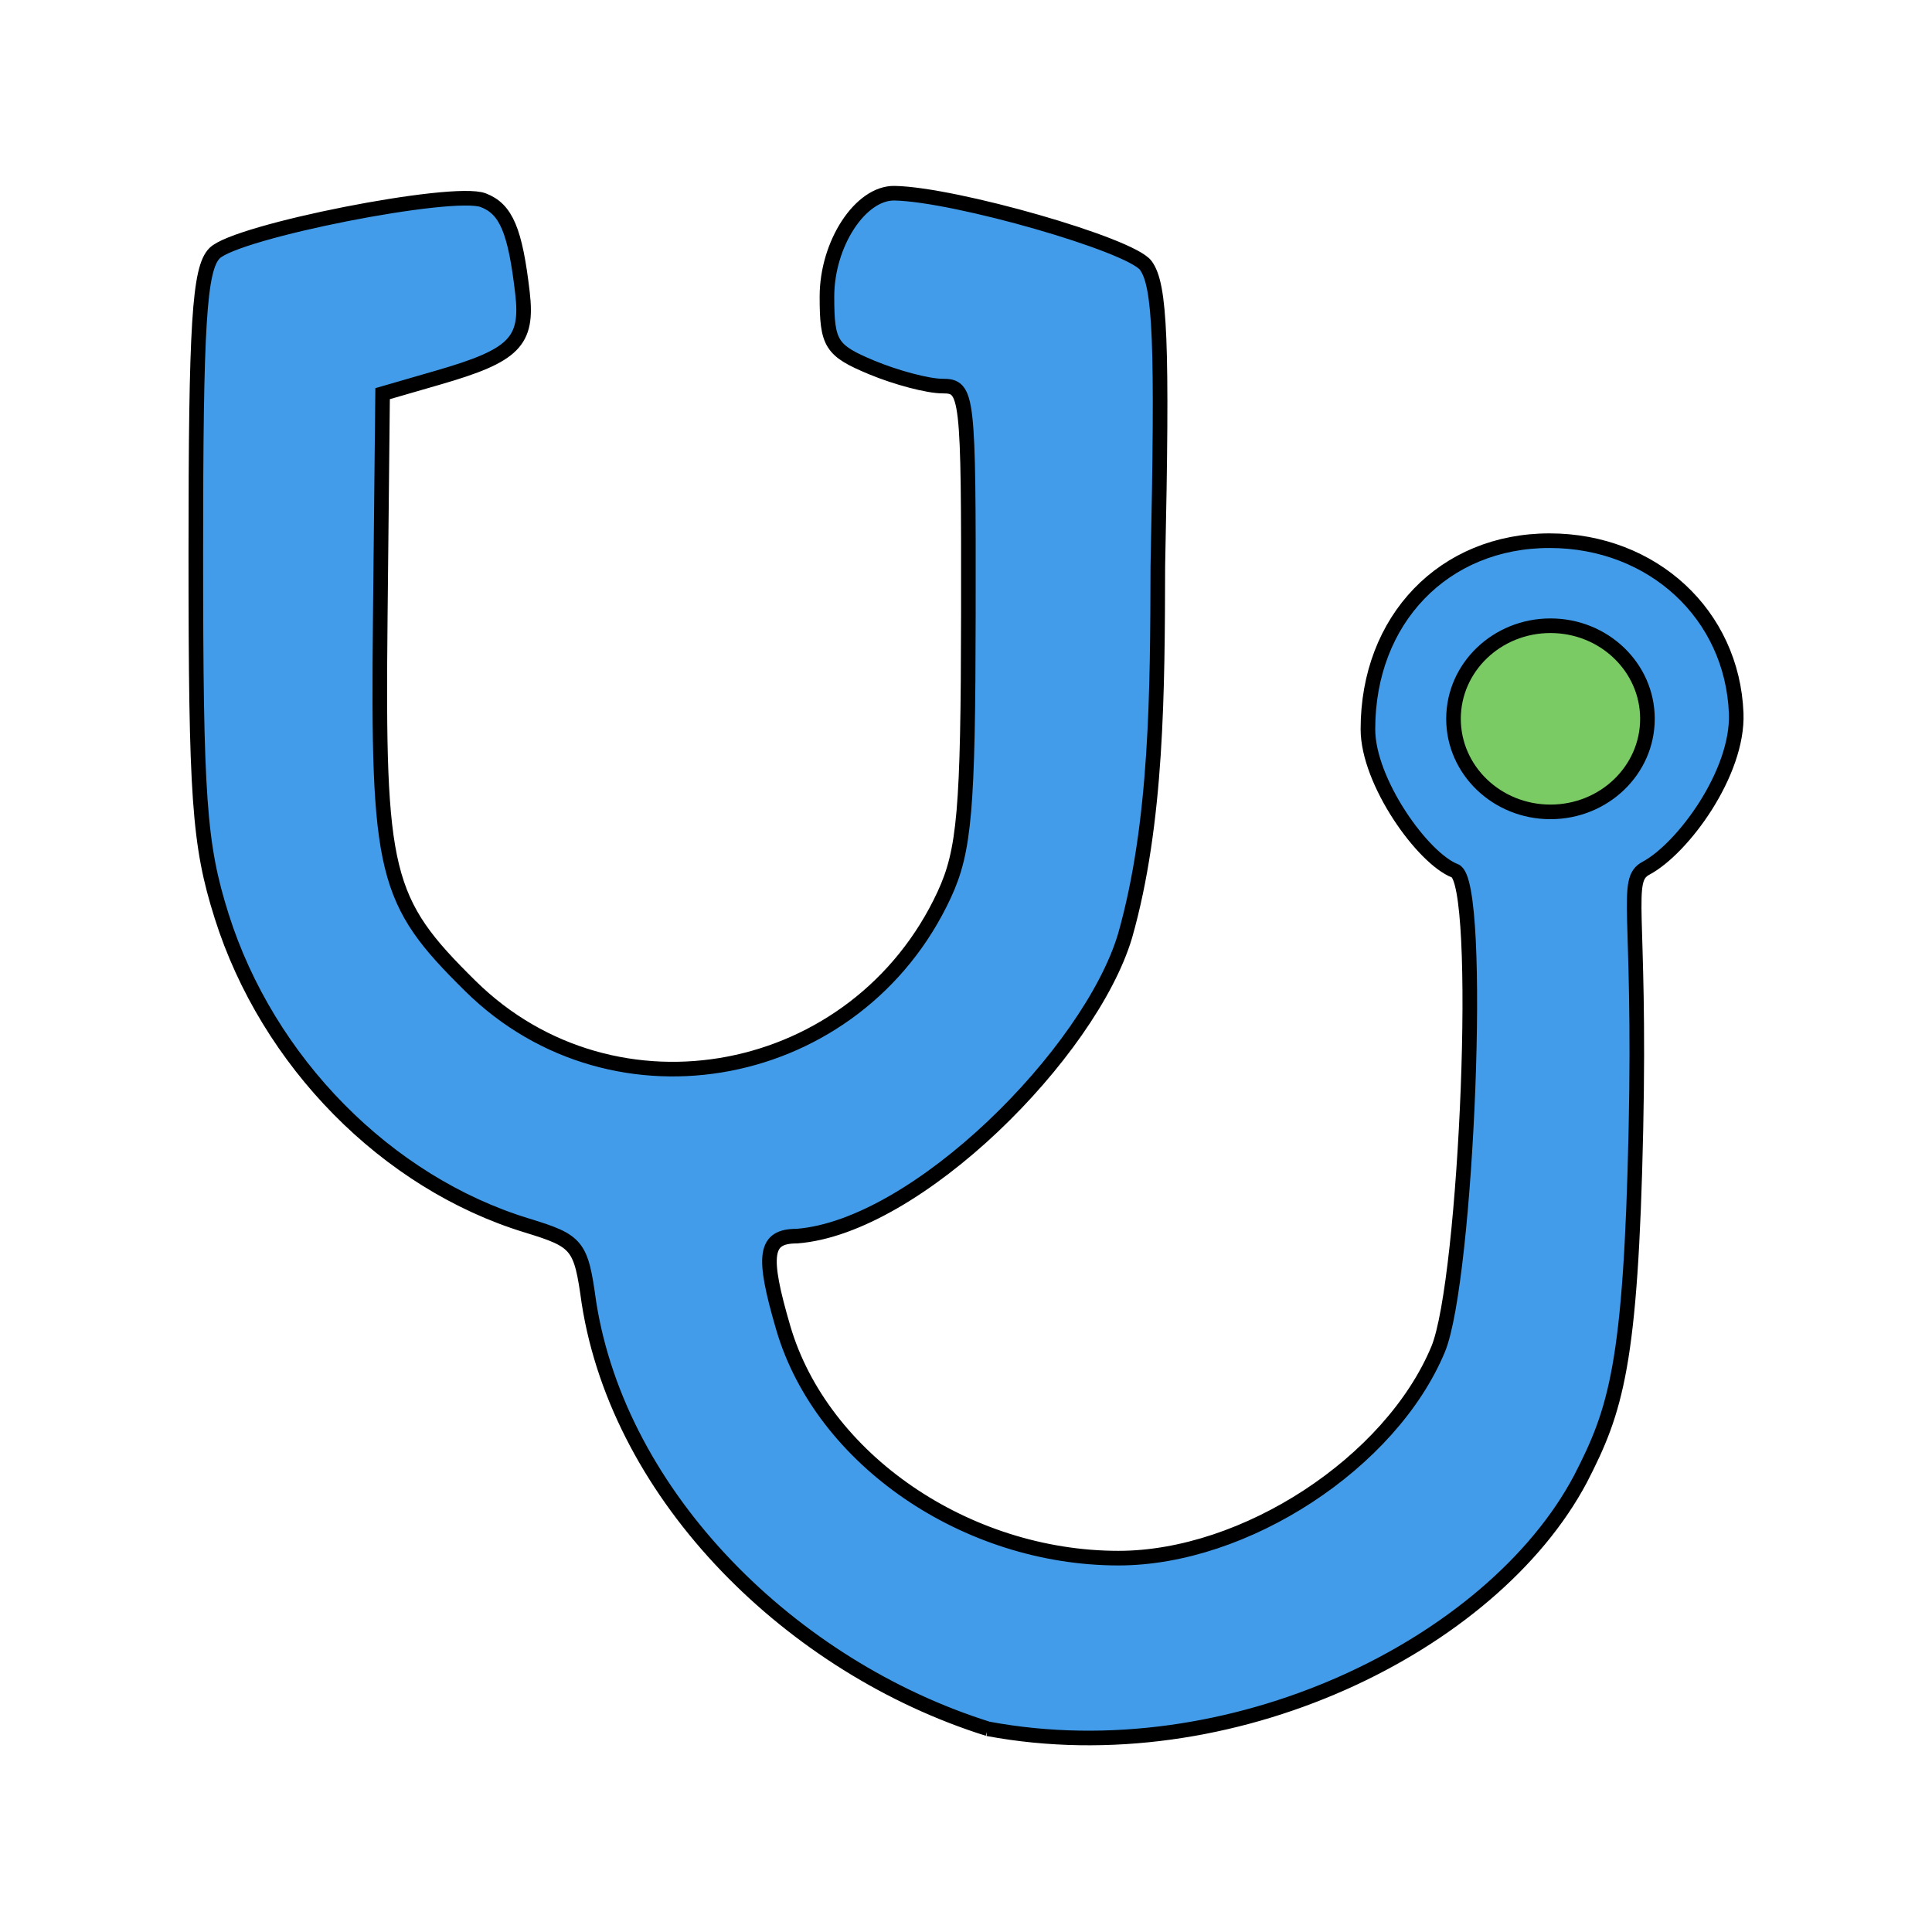 <?xml version="1.0" encoding="UTF-8" standalone="no"?>
<svg
   xmlns:dc="http://purl.org/dc/elements/1.1/"
   xmlns:cc="http://creativecommons.org/ns#"
   xmlns:rdf="http://www.w3.org/1999/02/22-rdf-syntax-ns#"
   xmlns:svg="http://www.w3.org/2000/svg"
   xmlns="http://www.w3.org/2000/svg"
   xmlns:sodipodi="http://sodipodi.sourceforge.net/DTD/sodipodi-0.dtd"
   xmlns:inkscape="http://www.inkscape.org/namespaces/inkscape"
   width="150"
   height="150"
   viewBox="0 0 39.687 39.688"
   version="1.1"
   id="svg8"
   inkscape:version="1.0.1 (3bc2e813f5, 2020-09-07)"
   sodipodi:docname="Logo_mesdeuxseins.svg">
  <defs
     id="defs2" />
  <sodipodi:namedview
     id="base"
     pagecolor="#ffffff"
     bordercolor="#666666"
     borderopacity="1.0"
     inkscape:pageopacity="0.0"
     inkscape:pageshadow="2"
     inkscape:zoom="1.979899"
     inkscape:cx="109.48267"
     inkscape:cy="122.67274"
     inkscape:document-units="mm"
     inkscape:current-layer="layer1"
     inkscape:document-rotation="0"
     showgrid="false"
     units="px"
     inkscape:window-width="1920"
     inkscape:window-height="1057"
     inkscape:window-x="-8"
     inkscape:window-y="-8"
     inkscape:window-maximized="1" />
  <g
     inkscape:label="Calque 1"
     inkscape:groupmode="layer"
     id="layer1">
    <g
       id="g931"
       transform="translate(-48.706,-2.464)"
       style="stroke:#000000;stroke-opacity:1;stroke-width:0.3;stroke-miterlimit:4;stroke-dasharray:none">
      <path
         style="fill:#429cea;fill-opacity:1;stroke-width:0.3;stroke:#000000;stroke-opacity:1;stroke-miterlimit:4;stroke-dasharray:none"
         d="m 69,37.978 c -4.017,-1.261 -7.57,-4.745 -8.197,-8.759 -0.163,-1.182 -0.225,-1.26 -1.279,-1.582 -2.876,-0.88 -5.321,-3.36 -6.266,-6.356 -0.463,-1.469 -0.53,-2.413 -0.53,-7.456 0,-4.71 0.071,-5.845 0.386,-6.16 0.451,-0.451 4.895,-1.328 5.519,-1.088 0.469,0.18 0.656,0.62 0.805,1.9 0.117,1.006 -0.162,1.289 -1.72,1.74 l -1.153,0.334 -0.048,4.604 c -0.055,5.274 0.077,5.815 1.853,7.566 2.962,2.92 7.952,1.958 9.731,-1.875 0.419,-0.904 0.492,-1.745 0.497,-5.755 0.006,-4.547 -0.011,-4.696 -0.532,-4.696 -0.296,0 -0.951,-0.173 -1.455,-0.383 -0.833,-0.348 -0.918,-0.482 -0.918,-1.455 0,-1.086 0.688,-2.137 1.389,-2.124 1.25,0.024 4.839,1.055 5.159,1.482 0.3,0.401 0.348,1.577 0.249,6.184 -0.007,2.541 -0.012,5.265 -0.673,7.59 -0.717,2.4 -4.27,5.978 -6.742,6.168 -0.663,0 -0.72,0.381 -0.279,1.886 0.791,2.697 3.751,4.729 6.888,4.729 2.597,0 5.593,-1.959 6.564,-4.291 0.588,-1.414 0.934,-9.602 0.348,-9.827 -0.665,-0.255 -1.789,-1.832 -1.79,-2.908 -0.002,-2.256 1.56,-3.877 3.734,-3.875 2.115,0.002 3.752,1.517 3.831,3.546 0.047,1.221 -1.093,2.776 -1.854,3.183 -0.456,0.244 -0.108,0.831 -0.206,5.368 -0.104,4.834 -0.41,5.762 -1.139,7.178 -1.814,3.421 -7.188,6.063 -12.173,5.132 z"
         id="path923"
         sodipodi:nodetypes="ccssssssscssscssssscccsssscssssccc" />
      <ellipse
         style="fill:#7bcb65;fill-opacity:1;stroke:#000000;stroke-width:0.3;stroke-linejoin:round;stroke-miterlimit:4;stroke-dasharray:none;stroke-opacity:1"
         id="path925"
         cx="80.556"
         cy="17.23"
         rx="1.992"
         ry="1.912" />
    </g>
  </g>
</svg>
